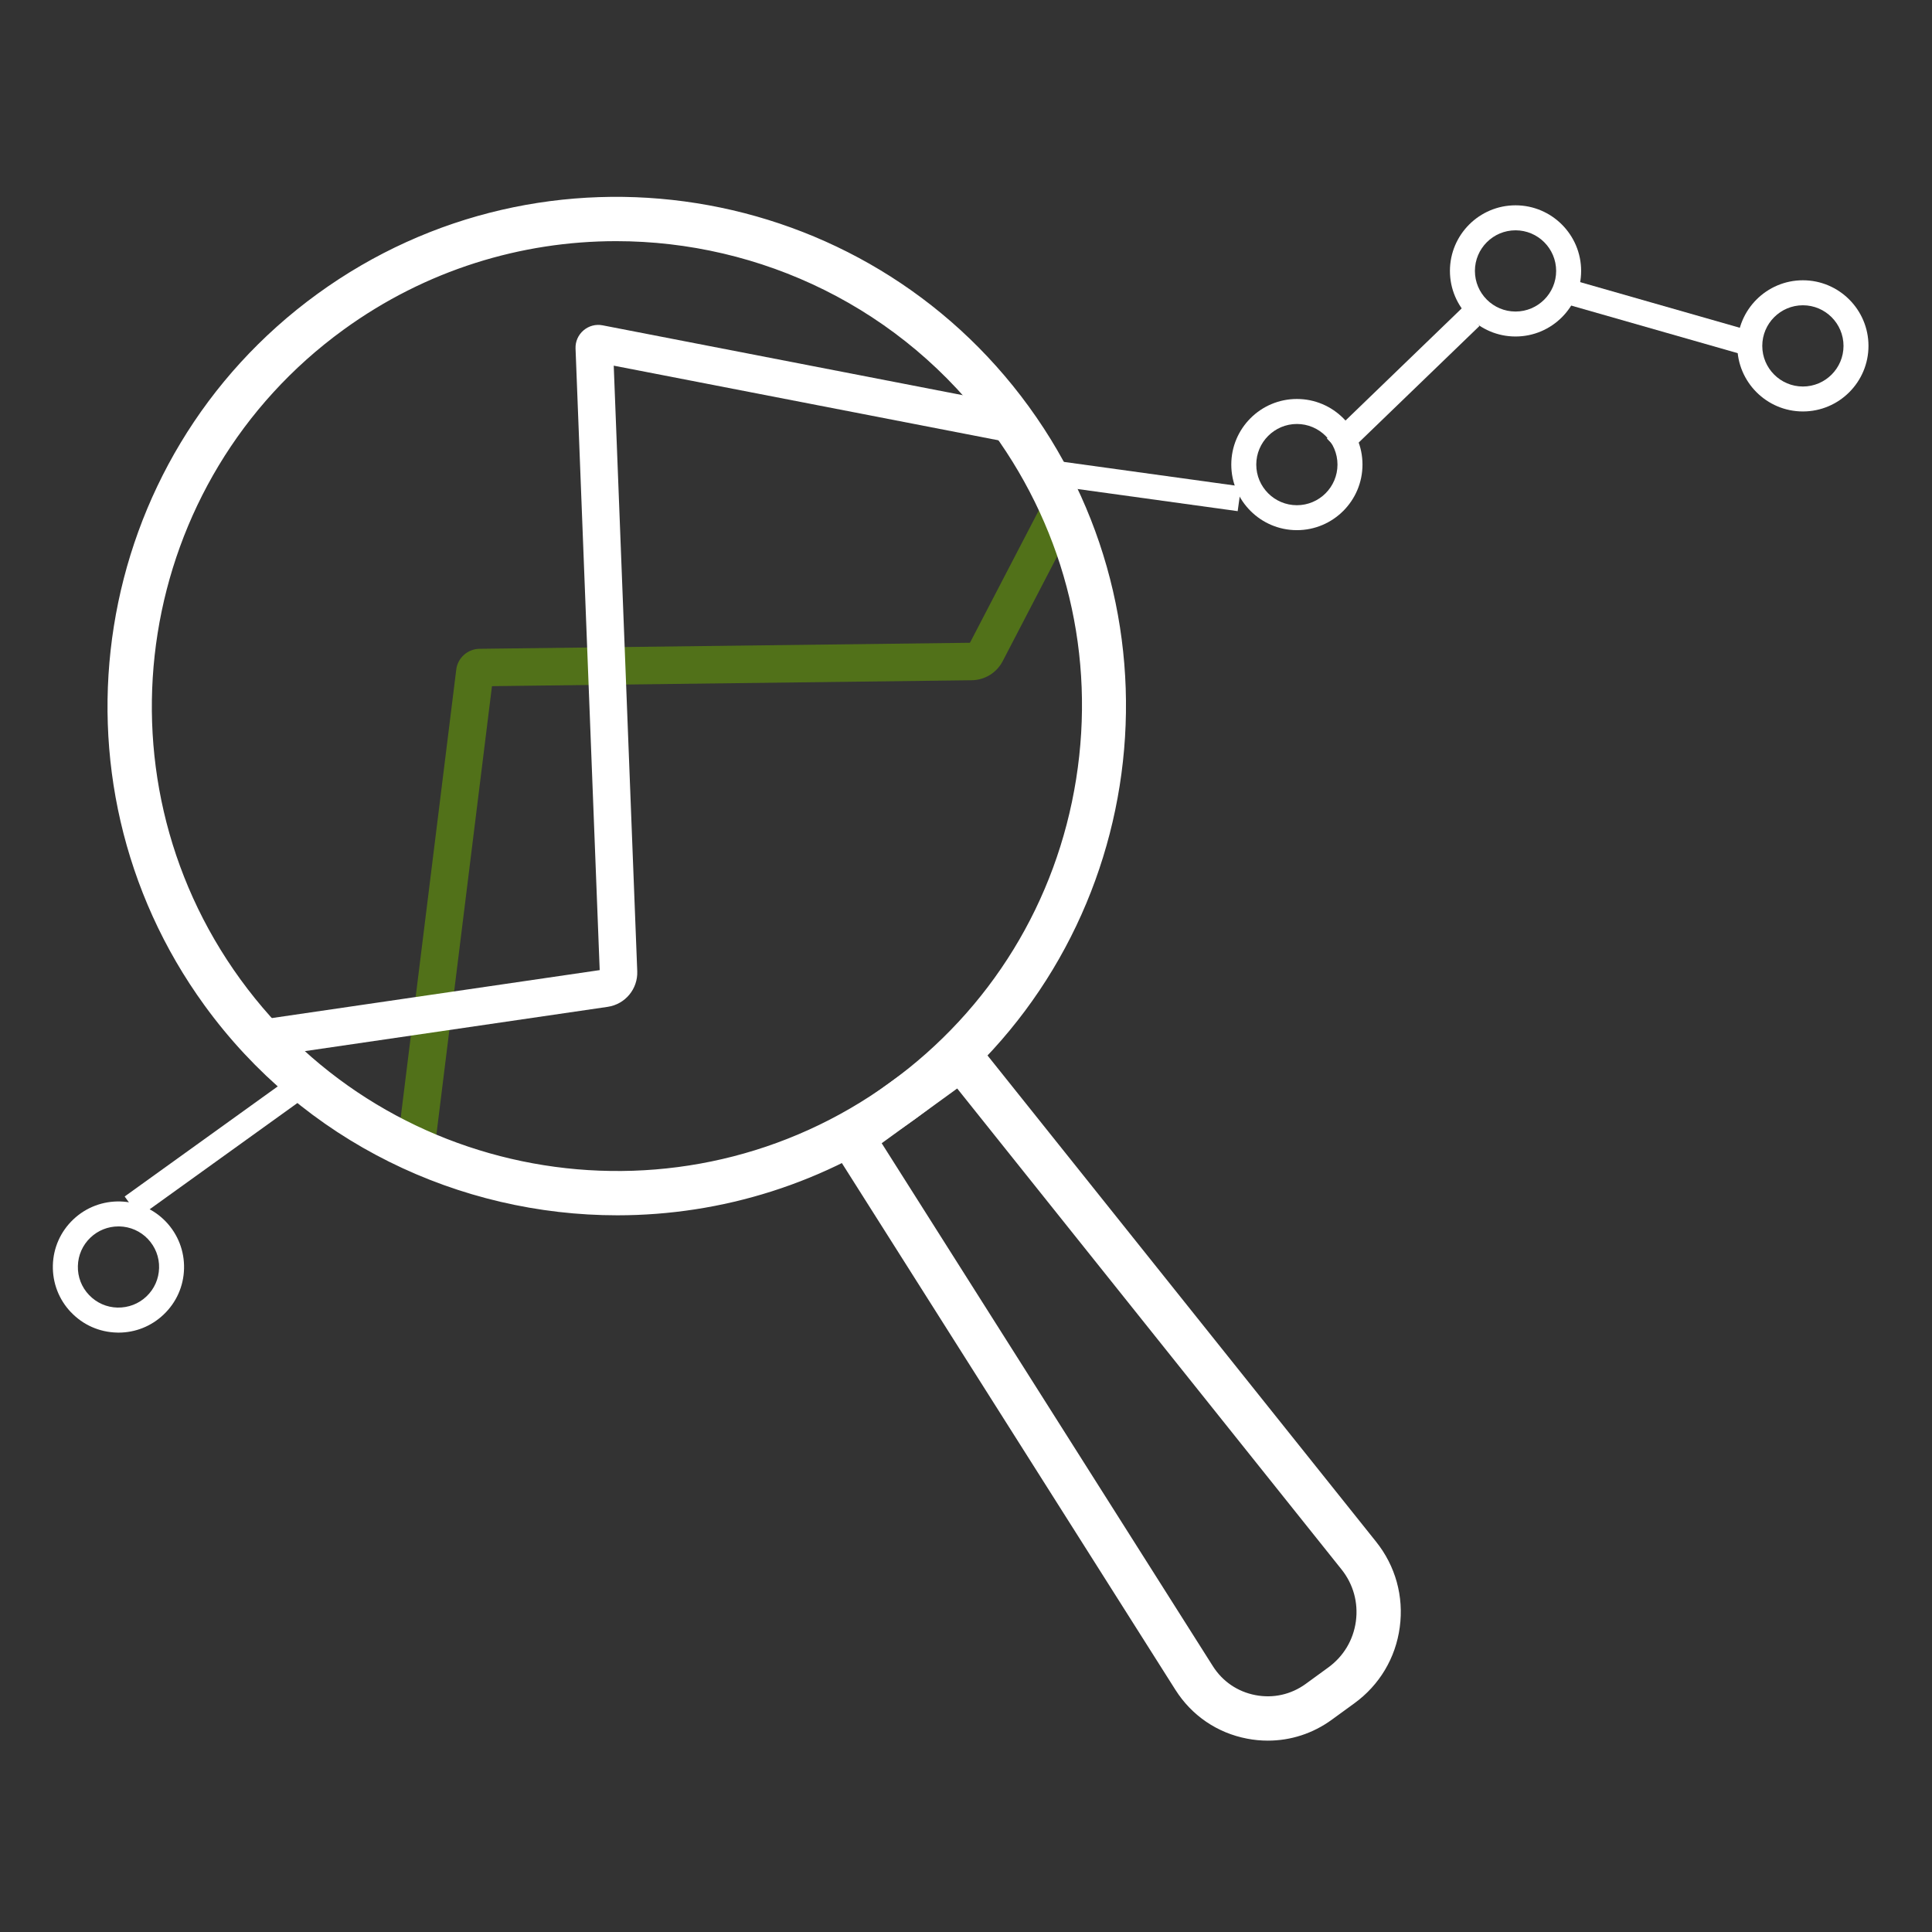 <?xml version="1.0" encoding="utf-8"?>
<!-- Generator: Adobe Illustrator 16.0.0, SVG Export Plug-In . SVG Version: 6.00 Build 0)  -->
<!DOCTYPE svg PUBLIC "-//W3C//DTD SVG 1.1//EN" "http://www.w3.org/Graphics/SVG/1.1/DTD/svg11.dtd">
<svg version="1.1" id="Capa_1" xmlns="http://www.w3.org/2000/svg" xmlns:xlink="http://www.w3.org/1999/xlink" x="0px" y="0px"
	 width="100px" height="100px" viewBox="743.334 -18 100 100" enable-background="new 743.334 -18 100 100" xml:space="preserve">
<rect x="743.334" y="-18" width="100" height="100" fill="#333333" stroke="none"/>
<g>
	<g opacity="0.5">
		<path fill="#70AF00" d="M765.809,41.639l-1.927-0.237l3.068-24.745c0.074-0.605,0.591-1.066,1.2-1.075l25.389-0.312l3.935-7.568
			l1.722,0.894l-3.965,7.629c-0.313,0.599-0.927,0.976-1.602,0.984l-24.831,0.306L765.809,41.639z"/>
	</g>
	<g>
		<g>
			<path fill="#FFFFFF" stroke="#FFFFFF" stroke-miterlimit="10" d="M775.292,44.404c-8.01,0-15.911-3.698-20.967-10.658
				c-8.38-11.543-5.808-27.75,5.734-36.131c11.543-8.381,27.751-5.808,36.13,5.734c8.38,11.542,5.808,27.75-5.732,36.128
				C785.876,42.802,780.56,44.402,775.292,44.404z M775.226-6.018c-5.007,0-10.055,1.52-14.405,4.679
				c-10.966,7.961-13.409,23.36-5.447,34.325c7.96,10.962,23.357,13.406,34.323,5.447c5.312-3.855,8.803-9.55,9.832-16.033
				c1.028-6.484-0.528-12.979-4.385-18.291l0,0C790.342-2.503,782.833-6.018,775.226-6.018z"/>
		</g>
		<g>
			<path fill="#FFFFFF" stroke="#FFFFFF" stroke-miterlimit="10" d="M808.961,71.595c-0.326,0-0.654-0.03-0.984-0.094
				c-1.412-0.27-2.612-1.089-3.381-2.303L786.557,40.71l6.653-4.827l20.96,26.229c0.92,1.149,1.317,2.587,1.12,4.045
				c-0.195,1.459-0.961,2.739-2.152,3.604l-1.17,0.851C811.077,71.259,810.035,71.595,808.961,71.595z M788.297,41.044
				l17.392,27.463c0.575,0.908,1.474,1.521,2.531,1.723c1.057,0.203,2.118-0.034,2.99-0.666l1.167-0.85
				c0.903-0.656,1.482-1.623,1.633-2.729c0.148-1.104-0.153-2.195-0.849-3.065l-20.19-25.265L788.297,41.044z"/>
		</g>
	</g>
	<g>
		<path fill="#FFFFFF" d="M810.461,9.441c-1.873,0-3.396-1.522-3.396-3.395s1.522-3.395,3.396-3.395s3.395,1.522,3.395,3.395
			S812.334,9.441,810.461,9.441z M810.461,3.945c-1.159,0-2.103,0.943-2.103,2.102c0,1.16,0.943,2.103,2.103,2.103
			c1.157,0,2.101-0.942,2.101-2.103C812.562,4.888,811.619,3.945,810.461,3.945z"/>
	</g>
	<g>
		<path fill="#FFFFFF" d="M821.778-0.583c-1.873,0-3.396-1.523-3.396-3.395c0-1.871,1.522-3.395,3.396-3.395
			c1.872,0,3.395,1.524,3.395,3.395C825.173-2.106,823.65-0.583,821.778-0.583z M821.778-6.079c-1.159,0-2.103,0.943-2.103,2.102
			c0,1.159,0.943,2.102,2.103,2.102c1.158,0,2.102-0.942,2.102-2.102C823.88-5.136,822.937-6.079,821.778-6.079z"/>
	</g>
	<g>
		
			<rect x="811.527" y="0.741" transform="matrix(-0.72 0.695 -0.695 -0.72 1404.725 -564.605)" fill="#FFFFFF" width="9.72" height="1.293"/>
	</g>
	<g>
		
			<rect x="828.692" y="-7.06" transform="matrix(-0.275 0.962 -0.962 -0.275 1055.355 -799.929)" fill="#FFFFFF" width="1.293" height="10.161"/>
	</g>
	<g>
		<path fill="#FFFFFF" d="M836.652,3.297c-1.872,0-3.396-1.522-3.396-3.394c0-1.873,1.524-3.396,3.396-3.396
			c1.871,0,3.394,1.523,3.394,3.396S838.523,3.297,836.652,3.297z M836.652-2.199c-1.16,0-2.103,0.943-2.103,2.103
			c0,1.159,0.942,2.102,2.103,2.102c1.157,0,2.102-0.943,2.102-2.102C838.754-1.256,837.81-2.199,836.652-2.199z"/>
	</g>
	<g>
		
			<rect x="801.795" y="1.453" transform="matrix(-0.137 0.991 -0.991 -0.137 918.859 -787.204)" fill="#FFFFFF" width="1.293" height="10.647"/>
	</g>
	<g>
		<path fill="#FFFFFF" d="M756.962,36.721l-0.281-1.92l17.693-2.588l-1.25-32.172c-0.014-0.362,0.137-0.705,0.412-0.94
			c0.274-0.235,0.636-0.332,0.99-0.262l21.406,4.153l-0.369,1.905l-20.462-3.97l1.217,31.345c0.035,0.917-0.623,1.708-1.53,1.842
			L756.962,36.721z"/>
	</g>
	<g>
		<path fill="#FFFFFF" d="M749.468,50.976c-0.028,0-0.057,0-0.085-0.002c-0.908-0.023-1.751-0.396-2.375-1.053l0,0h-0.002
			c-0.625-0.656-0.957-1.518-0.936-2.426c0.022-0.905,0.396-1.748,1.053-2.373c1.356-1.292,3.51-1.238,4.801,0.115
			c0.625,0.658,0.958,1.52,0.936,2.425c-0.021,0.906-0.396,1.751-1.054,2.376C751.171,50.645,750.343,50.976,749.468,50.976z
			 M749.464,45.479c-0.541,0-1.055,0.205-1.449,0.58c-0.405,0.386-0.637,0.909-0.65,1.47c-0.015,0.561,0.192,1.096,0.579,1.5l0,0
			c0.387,0.406,0.909,0.639,1.471,0.651c0.558,0.011,1.095-0.19,1.5-0.578c0.408-0.387,0.639-0.909,0.653-1.472
			c0.015-0.561-0.193-1.092-0.58-1.501c-0.387-0.405-0.909-0.636-1.471-0.65C749.499,45.479,749.48,45.479,749.464,45.479z"/>
	</g>
	<g>
		
			<rect x="749.454" y="40.875" transform="matrix(-0.812 0.584 -0.584 -0.812 1391.614 -365.728)" fill="#FFFFFF" width="10.646" height="1.293"/>
	</g>
</g>
</svg>
